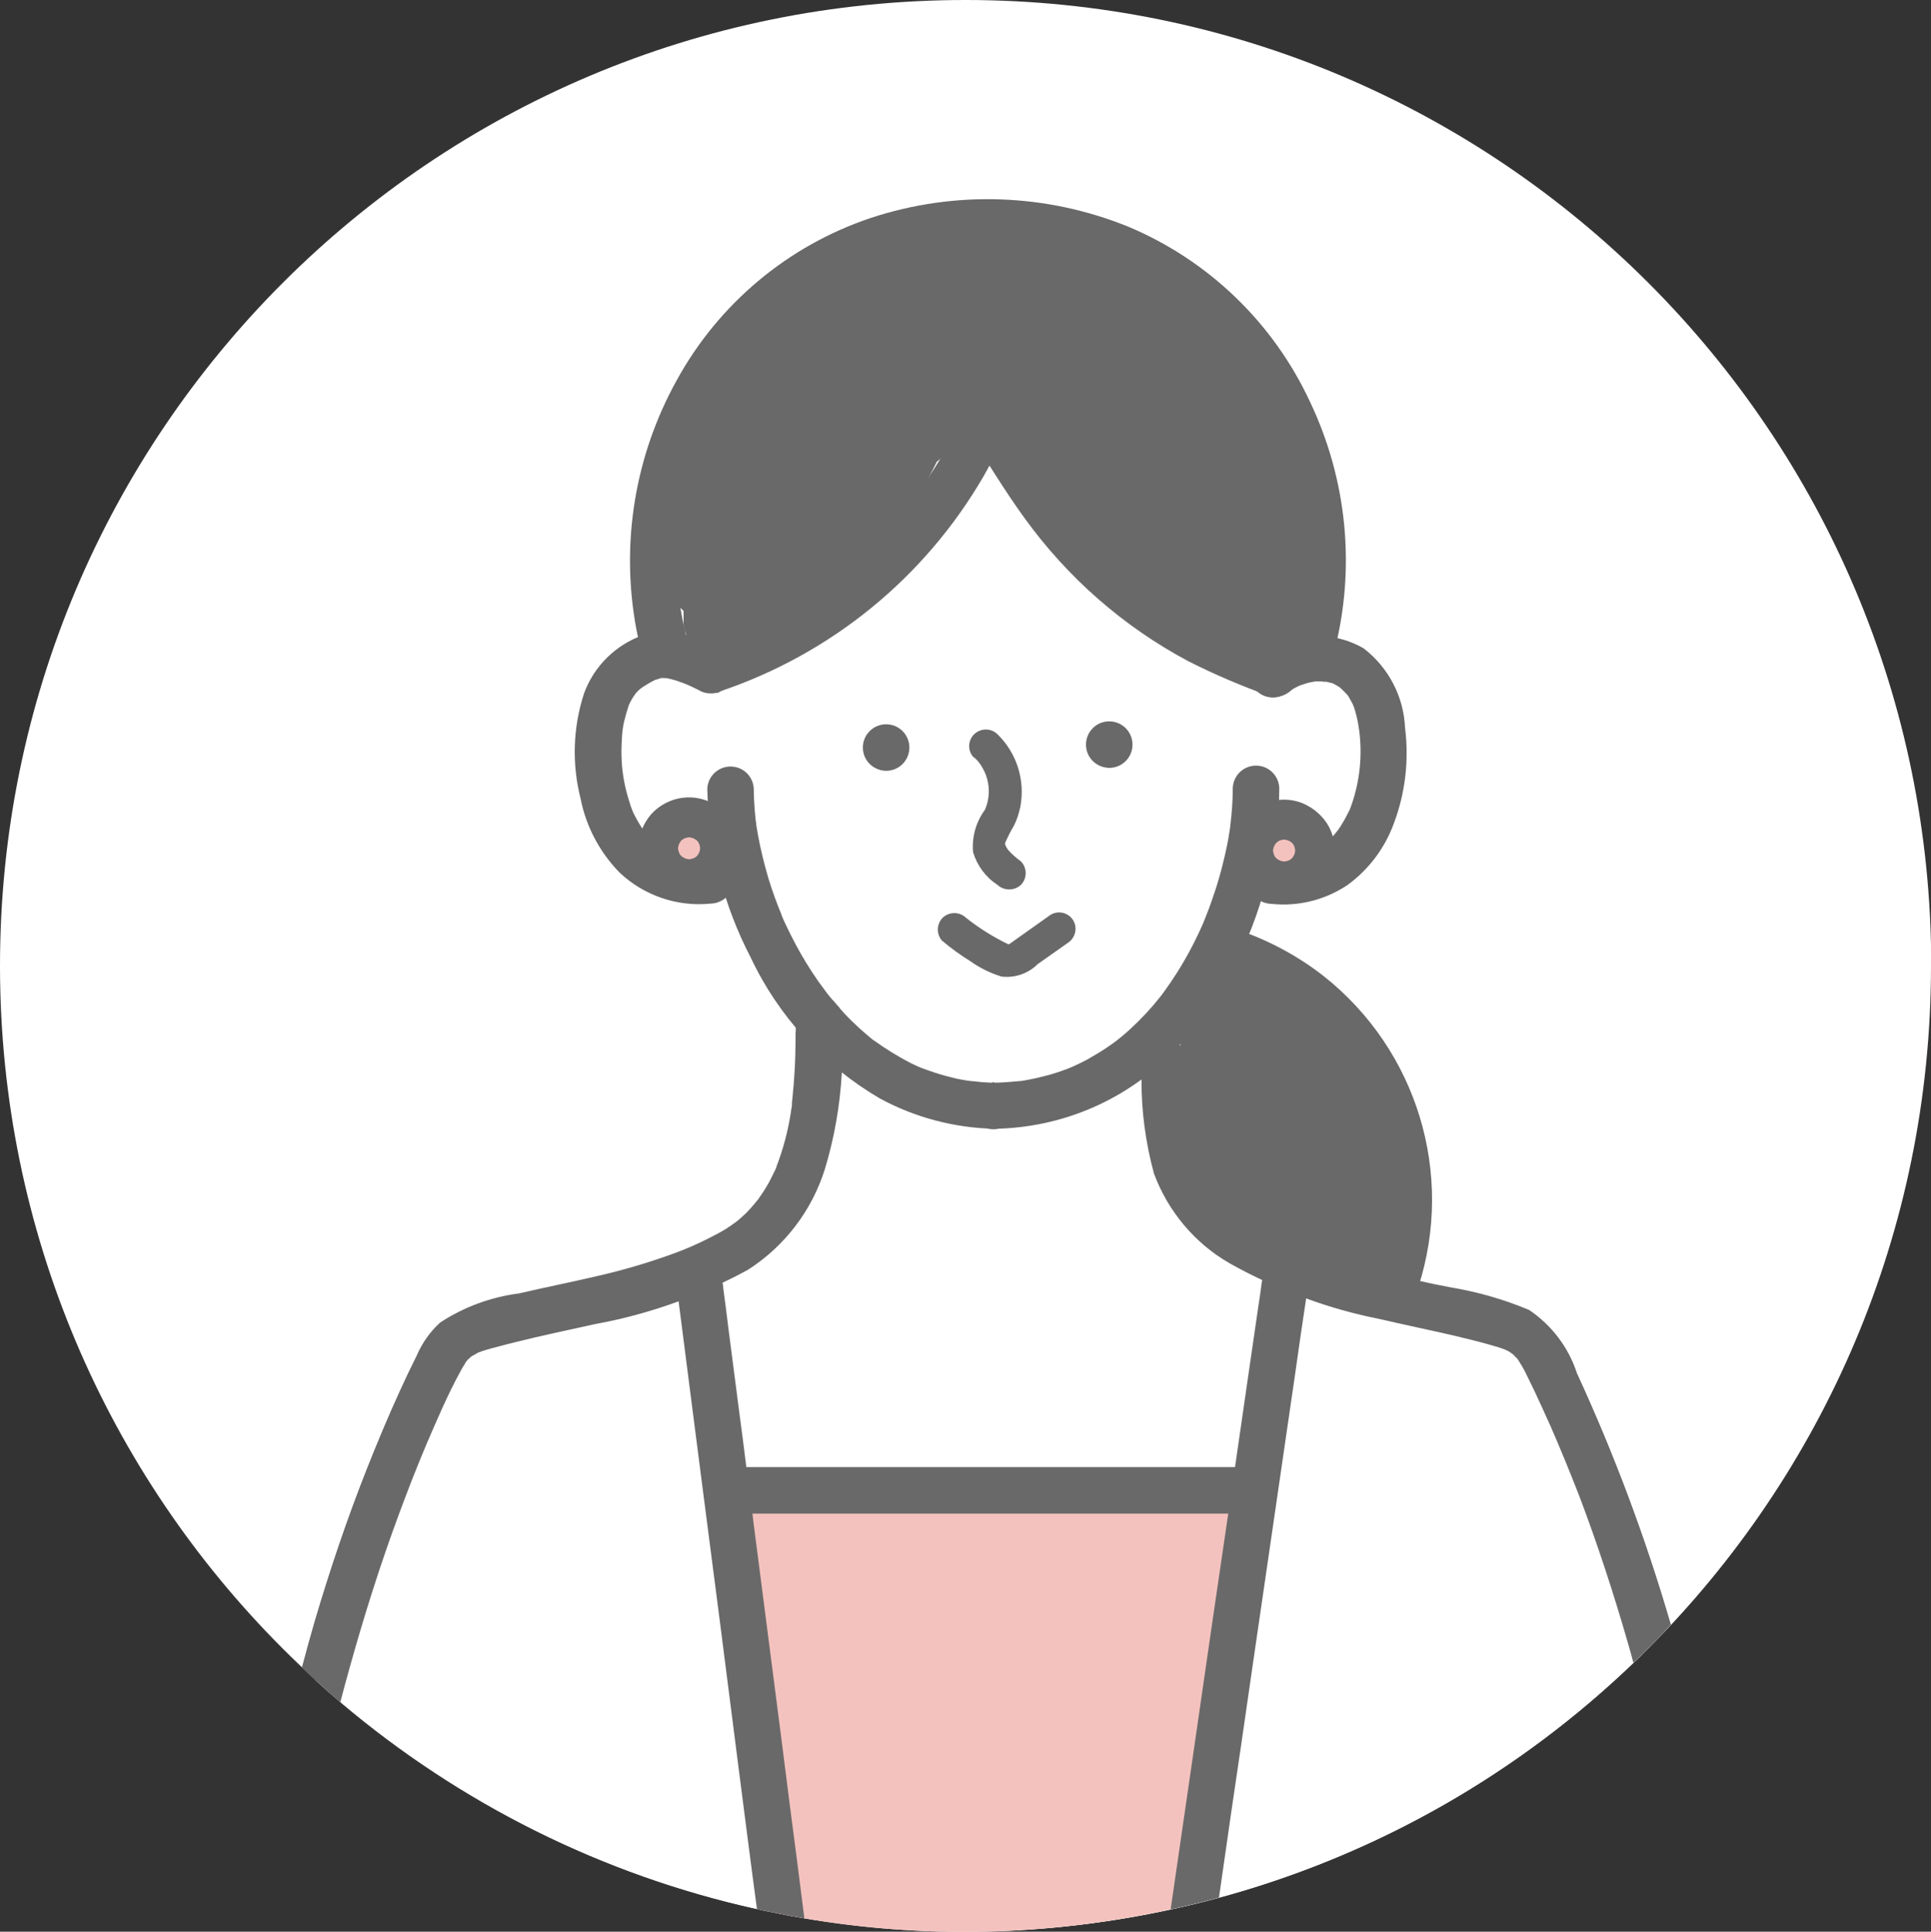 <?xml version="1.0" encoding="UTF-8"?>
<svg id="_レイヤー_1" data-name="レイヤー_1" xmlns="http://www.w3.org/2000/svg" version="1.1" viewBox="0 0 85.51 85.53">
  <rect x="0" y="0" width="85.51" height="85.53" fill="#333333" stroke="none"/>
  <!-- Generator: Adobe Illustrator 29.4.0, SVG Export Plug-In . SVG Version: 2.1.0 Build 152)  -->
  <defs>
    <style>
      .st0 {
        fill: #f4c2be;
      }

      .st1 {
        fill: #696969;
      }

      .st2 {
        fill: #fff;
      }
    </style>
  </defs>
  <path class="st2" d="M85.51,42.76c0,23.61-19.14,42.76-42.76,42.76S0,66.37,0,42.76C0,19.14,19.14,0,42.76,0c23.61,0,42.76,19.14,42.76,42.76"/>
  <g>
    <path class="st2" d="M72.7,73.27c-.12.13-.24.25-.37.35-5,4.82-11.23,8.47-18.35,10.4-.47.13-.94.25-1.41.36-.04.01-.09.02-.13.03-.2.05-.4.09-.6.13-5.5,1.21-10.98,1.29-16.22.4-.43-.07-.86-.15-1.28-.24-.28-.05-.55-.1-.82-.17-6.83-1.51-13.16-4.68-18.45-9.16-.38-.32-.75-.65-1.12-.99.32-1.52.65-3.03,1.03-4.53,1.08-4.32,2.49-8.97,6.68-11.22,2.07-.95,4.28-1.56,6.54-1.83.72-.08,1.43-.25,2.1-.49.24-.08.47-.17.7-.28.73-.32,1.42-.73,2.05-1.23,2.04-1.96,3.19-4.66,3.18-7.49-.35-.5-.68-1.02-.98-1.55-.15-.26-.29-.52-.43-.78-.01-.01-.02-.02-.02-.04-.43-.82-.8-1.67-1.12-2.54-.52-.39-.85-1-.89-1.66-.02-.36-.04-.72-.06-1.08-.01-.13-.02-.26-.03-.4-.06-.24-.12-.48-.18-.72-.02-.09-.05-.18-.07-.28-.01-.04-.02-.09-.03-.13-.07.05-.13.1-.2.15-.11.07-.22.13-.34.2h-.02s-.05.03-.07.04c-.17.08-.34.14-.51.18t-.02.01c-.44.12-.9.15-1.35.08-.56-.08-1.11-.31-1.57-.67-.2-.16-.39-.35-.56-.56-.93-1.43-1.24-3.17-.88-4.84.25-.88.76-1.6,1.41-2.15,0,0,.02-.02.03-.03,0,0,.02-.02.04-.03.31-.26.65-.48,1.02-.65.26-.11.53-.2.81-.27.12-.03.24-.05.36-.06.56-.09,1.15-.06,1.74.09.06-.08.12-.16.19-.24.12-.17.24-.34.39-.5.33-.46.7-.92,1.09-1.37.26-.33.53-.65.81-.97,1.96-2.22,4.18-4.21,6.61-5.91.02-.02.04-.04.06-.05.47-.33.95-.65,1.43-.96.07-.04.15-.07.23-.1.45-.19.93-.25,1.39-.18.14.01.29.04.43.09.31.09.6.24.86.44.21.15.41.35.57.57,1.3,1.91,2.8,3.68,4.47,5.26.01.01.03.02.04.03,1.19,1.14,2.46,2.17,3.82,3.1.05.04.1.08.15.11.07-.03.14-.06.22-.08.36-.13.73-.21,1.11-.24.07-.01.14-.01.21-.01.23-.02.47-.01.71.02.15.02.3.04.45.08.37.07.74.2,1.08.37.1.05.2.11.3.16,1.85,1.1,2.65,3.41,1.81,5.43-.36.92-.96,1.76-1.71,2.4-.04.03-.07.06-.1.08-.04.03-.08.06-.11.09-.01,0-.02.02-.04.03-.18.13-.36.25-.54.36-.03.02-.06.04-.09.05-.03.02-.06.03-.09.05h-.01s-.03.01-.03.01t-.02,0c-.18.11-.37.19-.56.27-.13.04-.26.08-.39.12h-.06s-.02.02-.03.02c0,.01-.03.01-.05.01-.21.06-.43.09-.65.11-.2.02-.4.03-.61.01-.03,0-.07,0-.1-.01-.17,0-.35-.02-.52-.06-.04.18-.09.35-.13.53-.24.92-.55,1.82-.91,2.7-.11.26-.22.52-.34.78-.49,1.06-1.06,2.07-1.72,3.04-.04.27-.08.54-.1.81-.04.23-.07.47-.1.71-.19,1.68-.28,3.36-.29,5.05.6.71,1.27,1.37,2.01,1.94.93.67,1.89,1.28,2.89,1.83.25.14.5.27.75.4.15.08.3.15.45.22.46.24.92.45,1.39.65.54.23,1.09.45,1.65.65.74.3,1.48.59,2.21.88.15-.15.32-.27.51-.37,1.21-.6,2.67-.26,3.49.81.6.73,1.14,1.51,1.61,2.33.07.06.14.12.21.19,1.22,1.22,1.51,2.84,1.89,4.46l.02.09c.22.64.42,1.28.62,1.92.55,1.8,1.06,3.61,1.56,5.43Z"/>
    <path class="st1" d="M58.94,26.21c-.36-1.09-.83-2.14-1.39-3.13,0-.09.01-.17.01-.26.55-.48.76-1.25.53-1.94-.98-2.67-2.34-5.18-4.05-7.45-.64-.86-1.75-1.23-2.78-.93l-.04-.03c-.44-.47-.81-1-1.1-1.57-.53-1.1-2.26-1.25-3.22-.75-.11.06-.22.13-.32.2-2.75-.85-5.77-1.03-7.93.82-.05.02-.09.03-.14.06-2.38,1.05-4.5,2.62-6.2,4.58-1.75,2.01-3.5,4.7-3.5,7.45-.02,1.06.3,2.09.92,2.95.09.32.28.61.54.84,0,.19,0,.38,0,.57.01.4.24.75.6.92,0,.4.32.72.72.72.05,0,.1,0,.15-.02,2.7-.71,5.05-2.36,6.63-4.67,1.3-1.15,2.36-2.55,3.11-4.12l1.54-1.29c.27-.23.47-.52.57-.86.36.18.71.39,1.04.62.8,1.48,1.8,2.84,2.97,4.04l.04.03c1.1,1.79,2.36,3.47,3.77,5.03.29.24.72.23,1-.03,1.08.73,2.4,1.02,3.69.8.49.12,1,.08,1.47-.11,1.04-.33,1.64-1.41,1.36-2.47h0Z"/>
    <path class="st1" d="M62.3,54.52c-.32-4.1-2-7.98-4.78-11.01-.15-.17-.33-.3-.53-.4-.96-.8-2.35-.79-3.3.02-1.6,1.81-1.69,3.89-1.23,6.14-.41.65-.43,1.48-.03,2.15,1.48,2.66,3.93,4.66,6.84,5.56,1.2.33,2.45-.3,2.89-1.46.03-.11.06-.22.07-.33.07-.22.09-.45.07-.68h0Z"/>
    <path class="st0" d="M55.16,67.02c0,.09-.01.17-.03.26-.48,2.63-.93,5.26-1.35,7.89-.37,2.32-.72,4.64-1.04,6.97-.05.32-.09.63-.13.95-.02.13-.04.26-.06.38-.01.08-.02.16-.03.24,0,.02-.01.05-.01.08-.03.21-.06.42-.08.62-.2.05-.4.09-.6.13-5.5,1.21-10.98,1.29-16.22.4-.43-.07-.86-.15-1.28-.24-.2-1.01-.41-2.02-.62-3.03-1.11-4.85-1.78-9.8-2.02-14.77,0-.03,0-.07,0-.1.06-.52.49-.92,1.02-.93.16-.01.31.03.45.1.11.05.21.13.29.23h.84c.86-.43,1.86-.44,2.73-.04h.1c.23-.07.48-.09.73-.08.26.03.52.04.78.06l15.5-.16c.08.01.16.02.24.04.04.01.09.03.13.05.39.15.65.54.65.95Z"/>
    <path class="st1" d="M32.01,28.76c-1.04-.68-2.31-.91-3.53-.64-1.22.43-2.18,1.38-2.62,2.59-.49,1.51-.54,3.12-.15,4.65.24,1.23.84,2.36,1.71,3.26,1.08,1.03,2.56,1.54,4.05,1.39.56-.01,1.02-.47,1.03-1.03,0-.57-.46-1.02-1.03-1.03-.28.03-.55.03-.83.02-.06,0-.12-.01-.18-.02-.16-.01.16.04,0,0-.13-.03-.26-.05-.38-.09-.11-.03-.21-.07-.32-.1-.18-.06-.02,0,.02.01-.06-.03-.12-.06-.18-.09-.1-.05-.19-.1-.28-.16-.06-.04-.33-.24-.15-.09-.17-.14-.34-.29-.49-.46-.03-.03-.22-.27-.15-.17s-.02-.03-.04-.05c-.04-.05-.07-.11-.11-.16-.12-.19-.23-.39-.33-.59-.01-.03-.09-.19-.03-.06s-.01-.03-.02-.06c-.05-.12-.09-.25-.13-.38-.19-.59-.31-1.2-.34-1.81-.02-.33-.01-.67.01-1,.01-.25.04-.5.1-.75.06-.25.13-.49.21-.73.05-.15-.07.13,0,0,.03-.05.05-.11.08-.16s.06-.11.09-.16c.02-.03.18-.24.1-.16s.05-.05.07-.07c.04-.05.09-.09.13-.13.02-.02.17-.14.08-.07s.06-.03.08-.05c.16-.1.32-.2.48-.28.03-.02.07-.03.1-.05.1-.06-.23.07-.07.03.09-.02.18-.05.26-.08.04,0,.07-.02.11-.02,0,0-.3.01-.04.01.09,0,.19.01.28.01.13,0-.21-.05-.07,0,.06.02.12.02.18.04.13.03.26.07.39.12.06.02.12.04.17.06.09.03.28.12.13.05.18.08.35.16.53.25.48.3,1.12.15,1.42-.33s.15-1.12-.33-1.42c-.02-.01-.03-.02-.05-.03h.01Z"/>
    <path class="st1" d="M39.24,34.13c.57,0,1.03-.46,1.03-1.03,0-.57-.46-1.03-1.03-1.03-.57,0-1.03.46-1.03,1.03,0,.57.46,1.02,1.03,1.03h0Z"/>
    <path class="st1" d="M49.12,34c.57,0,1.03-.46,1.03-1.03s-.46-1.03-1.03-1.03c-.57,0-1.03.46-1.03,1.03,0,.57.46,1.02,1.03,1.03h0Z"/>
    <path class="st1" d="M74,71.93c-.42.46-.85.9-1.3,1.34-.12.13-.24.25-.37.35-.07-.28-.15-.55-.23-.83-.64-2.23-1.36-4.43-2.18-6.59-.21-.54-.43-1.08-.65-1.62-.2-.49-.38-.91-.62-1.46-.23-.51-.46-1.02-.7-1.53-.13-.27-.26-.53-.39-.8-.11-.22-.23-.42-.36-.62,0,0-.18-.17-.19-.2h-.01c-.09-.07-.17-.13-.26-.17-.01,0-.04-.02-.08-.04,0,0-.01,0-.03-.01h-.01s-.09-.04-.1-.04c-.12-.04-.23-.08-.35-.11-.57-.17-1.15-.31-1.73-.45-1.12-.26-2.25-.49-3.36-.75-1.1-.22-2.19-.52-3.24-.91-.66-.23-1.3-.5-1.94-.81-.49-.23-.98-.48-1.46-.75-1.54-.89-2.72-2.3-3.34-3.97-.37-1.36-.56-2.77-.55-4.17,0-.25,0-.49.02-.74.02-.55.45-.98,1-1,.09,0,.17,0,.26.03.15.03.29.1.4.19.02.01.03.02.04.04.21.17.35.44.36.74,0,.43,0,.85.01,1.28,0,.41.03.82.06,1.23,0,.11.03.22.04.34v.04s0,.03.01.04t-.01-.02s.01.06.02.09c.03.14.05.29.08.44.07.35.16.69.28,1.02.01.03.02.06.03.09,0,.01.01.01.01.02.02.03.04.08.04.08,0,.04.03.09.06.14.08.15.16.31.25.46.06.09.12.18.18.26.01.02.06.08.08.12.03.03.04.05.04.05.03.04.07.08.08.09.06.07.13.15.2.22.14.16.29.3.45.44.08.06.15.11.22.19h0v.02s.01,0,.02.01l.07.05c.4.28.82.54,1.25.77.28.15.58.3.85.42.28.13.44.2.67.29,1.08.38,2.17.71,3.27,1.01.22.06.45.12.68.17.44.12.88.22,1.32.31.46.11.93.2,1.4.29,1.18.2,2.32.53,3.42.99,1,.67,1.75,1.66,2.12,2.8,1.66,3.6,3.05,7.32,4.16,11.13Z"/>
    <path class="st1" d="M31.32,34.92c.06,2.6.72,5.16,1.92,7.47,1.23,2.61,3.22,4.78,5.71,6.24,1.56.85,3.31,1.31,5.08,1.35v-2.06h-.08v2.06c3.1-.02,6.05-1.31,8.16-3.57,1.92-2.09,3.28-4.63,3.97-7.38.36-1.34.56-2.71.57-4.1,0-.57-.46-1.03-1.03-1.03s-1.03.46-1.03,1.03c0,.52-.04,1.04-.1,1.55,0,.01-.02.12-.01.12s.03-.23.02-.12c-.01.06-.02.12-.03.18-.02.15-.05.29-.07.44-.05.29-.11.57-.18.86-.14.61-.31,1.21-.52,1.8-.1.3-.21.6-.33.89-.03.07-.05.13-.08.2.08-.19.02-.05-.02.05-.07.15-.14.31-.21.46-.28.59-.59,1.16-.94,1.71-.18.28-.36.55-.55.81-.05.07-.1.14-.15.2-.07.09.05-.06.05-.06l-.07.09c-.11.13-.21.26-.32.39-.43.5-.89.96-1.39,1.38l-.2.16c-.15.12.14-.1-.02.02-.14.1-.27.2-.42.3-.28.19-.58.37-.88.54-.16.09-.33.17-.5.25-.08.04-.16.07-.24.11-.05.02-.18.07.04-.02-.05.02-.09.04-.14.06-.36.14-.72.26-1.09.35-.2.05-.4.1-.61.14-.09.02-.18.03-.27.05l-.12.02c-.2.03.13-.01,0,0-.43.04-.86.08-1.29.08-.57.02-1.01.49-1,1.06.02.54.45.98,1,1h.08c.57-.02,1.01-.49,1-1.06-.02-.54-.45-.98-1-1-.36,0-.72-.04-1.08-.08.26.03-.03,0-.09-.01l-.24-.04c-.18-.03-.36-.07-.54-.12-.33-.08-.65-.18-.96-.29-.08-.03-.17-.06-.25-.09-.1-.04-.2-.08-.04-.01-.16-.07-.32-.14-.48-.22-.59-.3-1.15-.65-1.69-1.04-.09-.07.06.04.06.05l-.09-.07-.17-.14c-.13-.11-.26-.23-.39-.34-.24-.22-.47-.44-.69-.68s-.44-.49-.66-.76l-.14-.18c-.12-.15.1.13-.02-.03-.1-.14-.21-.28-.31-.42-.38-.54-.72-1.1-1.03-1.68-.15-.28-.29-.57-.43-.86-.07-.14-.13-.29-.19-.43-.08-.18.07.16,0-.02-.04-.09-.07-.18-.11-.27-.23-.58-.43-1.17-.59-1.77-.17-.63-.31-1.26-.41-1.91,0-.03,0-.06-.01-.09-.02-.14.03.22.01.09,0-.08-.02-.16-.03-.25-.01-.14-.03-.28-.04-.42-.02-.3-.04-.59-.04-.89,0-.57-.46-1.03-1.03-1.03s-1.03.46-1.03,1.03h0Z"/>
    <path class="st1" d="M56.89,30.73c.21-.14.44-.27.67-.38-.09.04.11-.04.13-.04.05-.02.1-.03.15-.05.07-.02.13-.04.2-.05,0,0,.28-.05.16-.04s.08,0,.11,0h.15s.41.04.2,0c.12.02.25.06.37.09.01,0,.15.06.05.02s.11.07.13.08c.06.03.11.07.16.11-.04-.02-.13-.12.02.02.08.07.15.15.23.23.11.11-.08-.12.01,0,.03.04.05.07.08.11.07.11.13.24.2.36.08.13-.05-.14,0,0,.01.04.03.08.05.13.04.11.07.23.1.35s.05.2.07.31c.01.06.02.12.03.18,0,.04.04.24.02.12.16,1.15.04,2.32-.35,3.41-.03.09-.07.17-.1.26-.05.14.08-.15,0-.03-.02.05-.04.1-.07.14-.09.19-.2.37-.31.55-.05.08-.11.15-.16.23.14-.21-.05.06-.09.1-.14.16-.29.3-.45.44-.04.04-.15.1.02-.01-.04.03-.09.06-.13.09-.1.07-.2.13-.31.19-.05.03-.39.17-.16.09-.1.04-.21.08-.32.11-.12.04-.25.07-.38.09-.03,0-.22.04-.08.02s-.13.01-.13.01c-.29.02-.58.02-.87-.01-.57,0-1.03.46-1.03,1.03.01.56.47,1.01,1.03,1.03,1.19.13,2.4-.17,3.39-.84.93-.68,1.64-1.62,2.04-2.71.51-1.35.68-2.8.5-4.24-.06-1.39-.73-2.67-1.83-3.52-1.44-.83-3.24-.73-4.57.27-.48.3-.63.94-.33,1.42.29.46.89.62,1.37.36h.01Z"/>
    <path class="st1" d="M37.32,45.12c0,.41-.01.83-.01,1.24,0,.37-.01.75-.03,1.12-.08,1.45-.33,2.89-.75,4.28-.58,1.85-1.79,3.43-3.42,4.47-.37.2-.74.39-1.12.57-.63.31-1.28.58-1.94.82-1.2.44-2.44.78-3.71,1.01-1.17.26-2.33.5-3.49.79-.32.08-.64.16-.96.25-.12.03-.24.06-.36.1-.06.02-.13.04-.2.06-.01.01-.06.03-.09.04h-.03s-.14.08-.14.08c-.06.03-.12.07-.18.1,0,0-.02.02-.04.03,0,.01-.01.01-.02.02-.03.03-.08.07-.09.08-.06.06-.12.13-.16.22-.07.1-.13.21-.19.32-.57,1.04-1.04,2.15-1.51,3.24-.18.43-.39.94-.6,1.47-.21.54-.42,1.09-.62,1.63-.83,2.24-1.55,4.53-2.19,6.83-.14.49-.27.99-.4,1.48-.38-.32-.75-.65-1.12-.99-.19-.17-.39-.35-.58-.55.18-.69.37-1.37.57-2.06.67-2.27,1.43-4.52,2.3-6.72.46-1.16.94-2.31,1.46-3.45.24-.53.49-1.05.75-1.57.24-.56.59-1.06,1.04-1.47,1.05-.69,2.25-1.13,3.49-1.29,1.16-.27,2.32-.5,3.47-.77,1.15-.26,2.29-.6,3.39-1,.52-.19,1.03-.41,1.52-.66.26-.13.51-.26.76-.41.08-.06.17-.11.26-.17.03-.03.14-.11.18-.13.34-.26.64-.56.91-.9.01-.02.03-.04.05-.06h0s.03-.04.05-.06c.05-.08.11-.16.17-.25.12-.17.21-.33.32-.52.1-.19.19-.38.29-.58,0-.01.01-.01.01-.03,0-.01.01-.02.01-.03.01-.01.01-.03.02-.04h0s0-.02,0-.03c.03-.08.07-.17.1-.26.15-.42.27-.84.37-1.27.05-.21.09-.43.13-.65.02-.11.04-.22.05-.33.01-.05.02-.11.03-.16-.01.04-.01.01,0-.03,0-.04,0-.09,0-.02,0-.04,0-.08,0-.09.01-.06.01-.12.02-.17.01-.11.02-.22.03-.34.02-.2.04-.41.05-.62.05-.65.06-1.29.06-1.93.01-.08.01-.17.01-.25v-.39c0-.57.46-1.03,1.03-1.03.24,0,.46.08.63.22.08.1.17.19.25.28.1.15.15.34.15.53Z"/>
    <path class="st1" d="M35.62,84.94c-.43-.07-.86-.15-1.28-.24-.28-.05-.55-.1-.82-.17-.28-2.07-.54-4.15-.81-6.22-.27-2.11-.54-4.23-.81-6.34l-.75-5.79-.61-4.74c-.14-1.07-.27-2.14-.41-3.2-.03-.21-.05-.42-.08-.62-.03-.19-.05-.37-.08-.56-.04-.3.11-.56.33-.75.2-.17.46-.27.7-.28.48.01.87.33.99.77.03.08.04.17.04.26.01.02.01.05.01.07.08.58.15,1.15.22,1.72l.47,3.63c.11.83.22,1.65.32,2.48.05.34.09.67.13,1.01.05.35.09.7.14,1.05.02.17.04.33.06.5l.77,5.97c.28,2.13.55,4.27.82,6.4.22,1.68.44,3.37.65,5.05Z"/>
    <path class="st1" d="M57.87,57.29v.07s-.02.09-.03.13c-.08.54-.16,1.07-.24,1.61-.17,1.22-.35,2.44-.53,3.67l-.74,5.08-.88,6.04c-.31,2.15-.62,4.3-.94,6.44l-.53,3.69c-.47.13-.94.25-1.41.36-.04.01-.09.02-.13.03-.2.05-.4.09-.6.13l.92-6.33.93-6.42.7-4.77.13-.95.02-.11.15-1,.55-3.8.47-3.23c.06-.39.12-.79.17-1.19.01-.02.01-.04.02-.06.16-.45.61-.73,1.08-.68.04,0,.07,0,.11.01.02,0,.04.01.06.01.15.05.28.12.39.21.04.04.08.08.11.12.21.25.3.6.22.94Z"/>
    <path class="st1" d="M43.13,33.53c.17.14.3.32.4.51.11.19.18.4.22.61.08.4.03.82-.13,1.2-.4.54-.59,1.21-.53,1.88.18.6.56,1.11,1.08,1.45.29.27.75.27,1.04,0,.28-.29.28-.75,0-1.04-.21-.15-.4-.32-.57-.51-.05-.07-.09-.14-.12-.21-.02-.05-.01-.1.01-.15.11-.24.23-.48.37-.71.13-.26.22-.54.28-.82.23-1.18-.15-2.4-1.02-3.24-.3-.28-.76-.26-1.04.03-.27.28-.27.73,0,1.01h0Z"/>
    <path class="st1" d="M41.73,41.66c.39.33.8.63,1.24.9.42.3.89.53,1.38.68.59.07,1.18-.13,1.6-.55l1.32-.93c.34-.21.46-.65.26-1-.21-.35-.65-.46-1-.26l-1.1.78c-.2.14-.39.28-.59.42-.06.05-.13.09-.2.13.06-.01.04,0-.04.01.17.01.2,0,.07-.02-.67-.32-1.31-.72-1.89-1.18-.29-.28-.75-.28-1.04,0-.28.29-.28.75,0,1.04h0Z"/>
    <path class="st1" d="M31.86,30.62c4.93-1.65,9.09-5.04,11.7-9.54.37-.65.71-1.32,1.07-1.99h-1.78c.83,1.29,1.62,2.61,2.52,3.85,1.9,2.63,4.37,4.8,7.24,6.33,1.16.59,2.36,1.1,3.59,1.54.55.15,1.11-.17,1.26-.72.13-.55-.18-1.1-.72-1.26l-.99-.38c-.24-.09-.48-.18-.72-.28.19.08-.12-.05-.12-.06l-.27-.12c-.18-.08-.36-.17-.54-.26-.69-.34-1.35-.72-1.99-1.14-.31-.2-.61-.41-.9-.62-.13-.1-.27-.2-.4-.3.16.12-.1-.08-.11-.08-.1-.08-.21-.17-.31-.25-.59-.49-1.15-1.01-1.67-1.56-.25-.27-.5-.54-.74-.81-.11-.13-.21-.25-.32-.38l-.19-.23c-.07-.1-.08-.11-.02-.03l-.12-.16c-.5-.67-.95-1.38-1.4-2.08l-1.3-2.01c-.3-.49-.94-.65-1.43-.35-.14.09-.26.21-.35.35-.26.49-.52.98-.78,1.47-.28.53-.59,1.05-.93,1.55-.16.24-.33.48-.5.72-.08.12-.17.24-.26.35-.12.16-.04.06-.02.02-.06.08-.12.15-.18.23-.77.95-1.62,1.84-2.54,2.64-.22.19-.44.37-.67.55-.16.12-.05.04-.02.02-.06.05-.13.1-.19.15-.14.11-.28.21-.43.31-.49.34-.99.67-1.5.97-.59.34-1.19.65-1.81.94l-.22.1s-.29.12-.11.05c-.15.06-.3.12-.45.18-.3.12-.61.23-.92.33-.55.15-.87.72-.72,1.27.15.55.72.87,1.27.72h0Z"/>
    <path class="st1" d="M30.5,28.56c-.12-.41-.22-.83-.3-1.25-.04-.21-.07-.42-.11-.63s.01.11-.01-.09c-.01-.12-.03-.24-.04-.36-.08-.85-.08-1.71-.01-2.56.02-.21.04-.43.07-.64,0-.03,0-.06.01-.09.02-.12.04-.24.06-.36.07-.42.16-.84.27-1.26.11-.42.23-.83.37-1.23.07-.2.14-.4.22-.6.03-.09.07-.17.1-.26-.07.19.05-.12.08-.18.35-.78.76-1.54,1.24-2.25.12-.18.24-.35.37-.53.05-.07.11-.15.16-.22.02-.03.12-.15,0,0l.11-.14c.27-.33.55-.65.85-.96.3-.31.61-.6.93-.88.16-.14.33-.28.5-.41-.13.11.04-.03.08-.06.1-.07.2-.15.31-.22.73-.51,1.51-.96,2.33-1.32l.18-.08s-.14.06-.02.01.21-.08.31-.12c.21-.08.42-.16.63-.23.43-.14.86-.26,1.29-.36.44-.1.88-.18,1.32-.25.04,0,.2-.02.01,0l.14-.02c.11-.01.22-.03.33-.04.22-.02.45-.04.67-.05.9-.04,1.8-.01,2.69.09.04,0,.2.02.01,0l.14.02c.11.02.22.03.33.05.22.04.44.08.66.13.44.09.87.21,1.3.34.43.13.85.28,1.26.45-.17-.07.1.05.15.07.1.05.2.09.3.14.2.1.4.2.6.3.4.21.78.44,1.15.69.18.12.36.25.53.38.05.03.22.17.08.06.1.08.19.15.29.23.66.55,1.26,1.15,1.81,1.81.07.08.13.16.2.25l.09.11s-.11-.15,0,0,.25.34.38.52c.24.35.47.71.69,1.08s.41.75.59,1.14c.05.1.09.19.13.29.02.05.14.32.06.13.08.2.16.4.23.6.3.81.53,1.63.69,2.48.04.21.07.42.11.63s-.01-.11.01.09c.01.12.03.24.04.37.04.43.07.85.07,1.28s0,.86-.03,1.28c-.02.21-.04.43-.06.64s.02-.11-.01.09c-.02.12-.04.24-.06.36-.07.42-.17.84-.28,1.26-.17.54.14,1.12.68,1.29.54.17,1.12-.14,1.29-.68,0-.02.01-.04.02-.06.95-3.69.56-7.6-1.08-11.04-1.62-3.49-4.49-6.26-8.04-7.75-3.64-1.48-7.68-1.62-11.41-.39-3.67,1.23-6.74,3.8-8.6,7.2-1.85,3.34-2.48,7.21-1.79,10.96.08.44.19.87.31,1.29.15.55.72.87,1.27.72.55-.15.87-.72.72-1.27h0Z"/>
    <path class="st1" d="M54.4,43.19c.12.04.24.09.37.13.03.01.38.16.2.08.25.11.5.23.75.36.47.25.93.53,1.37.85l.16.11s.15.12.02.02c.1.08.2.16.3.25.2.17.39.34.58.52.39.37.75.77,1.08,1.19.1.13-.08-.11.02.02l.12.16c.08.11.15.21.22.32.15.23.3.46.44.7.13.23.26.46.37.7.06.12.11.23.16.35.07.17-.04-.11.02.06.03.09.07.17.1.25.21.56.38,1.14.5,1.73.03.14.06.29.08.43.01.07.02.14.03.22.03.18-.01-.13,0,.05.04.31.06.62.07.93.07,1.3-.11,2.59-.53,3.82-.15.55.17,1.11.72,1.26.55.14,1.1-.18,1.26-.72,1.61-5.01-.06-10.48-4.18-13.75-1.11-.87-2.36-1.55-3.7-2.02-.55-.15-1.11.17-1.26.72-.14.55.18,1.1.72,1.26h0Z"/>
    <path class="st1" d="M32.33,67.02h22.92c.57,0,1.03-.46,1.03-1.03s-.46-1.03-1.03-1.03h-22.92c-.57,0-1.03.46-1.03,1.03s.46,1.03,1.03,1.03h0Z"/>
    <path class="st0" d="M58.23,37.66c0,.76-.61,1.37-1.37,1.37-.76,0-1.37-.61-1.37-1.37,0-.76.61-1.37,1.37-1.37.76,0,1.37.61,1.37,1.37h0Z"/>
    <path class="st1" d="M57.35,37.66c0,.06,0,.13-.01.19.01-.08.02-.16.03-.24-.02.12-.05.24-.1.35l.09-.21c-.05.11-.11.21-.18.31l.14-.18c-.07.08-.14.16-.23.23l.18-.14c-.1.07-.2.14-.31.18l.21-.09c-.11.05-.23.08-.35.1l.24-.03c-.13.02-.25.02-.38,0l.23.03c-.12-.02-.24-.05-.35-.1l.21.09c-.11-.05-.21-.11-.31-.18l.18.14c-.08-.07-.16-.14-.23-.23l.14.18c-.07-.09-.14-.2-.18-.31l.09.21c-.05-.11-.08-.23-.1-.35,0,.08.02.16.03.24-.02-.13-.02-.25,0-.38-.01.08-.02.16-.03.24.02-.12.05-.24.1-.35l-.09.21c.05-.11.11-.21.18-.31l-.14.18c.07-.08.14-.16.23-.23l-.18.14c.1-.07.2-.14.31-.18l-.21.09c.11-.05.23-.08.35-.1l-.23.03c.13-.02.25-.02.38,0l-.24-.03c.12.02.24.05.35.1l-.21-.09c.11.05.21.11.31.18l-.18-.14c.08.07.16.14.23.23l-.14-.18c.07.09.14.2.18.31l-.09-.21c.05.11.08.23.1.35,0-.08-.02-.16-.03-.24,0,.06.01.13.01.19.02.49.42.87.91.85.46-.02.84-.39.85-.85,0-.45-.13-.88-.38-1.25-.28-.4-.68-.71-1.14-.88-.86-.3-1.82-.04-2.41.64-.32.38-.52.86-.56,1.35-.06.9.43,1.75,1.24,2.15.46.22.98.28,1.48.19.47-.09.89-.34,1.2-.7.36-.42.57-.95.58-1.5-.02-.49-.42-.87-.91-.85-.46.02-.84.39-.85.85h0Z"/>
    <path class="st0" d="M31.88,37.56c0,.76-.61,1.37-1.37,1.37-.76,0-1.37-.61-1.37-1.37,0-.76.61-1.37,1.37-1.37.76,0,1.37.61,1.37,1.37h0Z"/>
    <path class="st1" d="M31,37.56c0,.06,0,.13-.01.19.01-.08.02-.16.03-.24-.02.12-.05.24-.1.35l.09-.21c-.05.11-.11.21-.18.31l.14-.18c-.07.08-.14.16-.23.23l.18-.14c-.1.07-.2.14-.31.18l.21-.09c-.11.05-.23.08-.35.1l.24-.03c-.13.02-.25.02-.38,0l.23.03c-.12-.02-.24-.05-.35-.1l.21.09c-.11-.05-.21-.11-.31-.18l.18.14c-.08-.07-.16-.14-.23-.23l.14.18c-.07-.09-.14-.2-.18-.31l.09.21c-.05-.11-.08-.23-.1-.35.01.08.02.16.03.24-.02-.13-.02-.25,0-.38-.01.08-.02.16-.03.24.02-.12.05-.24.1-.35l-.09.21c.05-.11.11-.21.18-.31l-.14.18c.07-.08.14-.16.23-.23l-.18.14c.1-.07.2-.14.31-.18l-.21.09c.11-.05.23-.08.35-.1l-.23.03c.13-.02.25-.02.38,0l-.24-.03c.12.02.24.05.35.1l-.21-.09c.11.05.21.11.31.18l-.18-.14c.08.07.16.14.23.23l-.14-.18c.07.09.14.2.18.31l-.09-.21c.05.11.08.23.1.35-.01-.08-.02-.16-.03-.24,0,.06.01.13.01.19-.02.49.36.89.85.91s.89-.36.91-.85c0-.02,0-.04,0-.06,0-.45-.13-.88-.38-1.25-.28-.4-.68-.71-1.14-.88-.86-.3-1.82-.04-2.42.64-.32.38-.52.86-.56,1.35-.06.9.43,1.75,1.24,2.15.46.22.98.28,1.48.19.47-.09.89-.34,1.2-.7.36-.42.57-.95.58-1.5-.02-.49-.42-.87-.91-.85-.46.02-.84.39-.85.85h0Z"/>
  </g>
</svg>